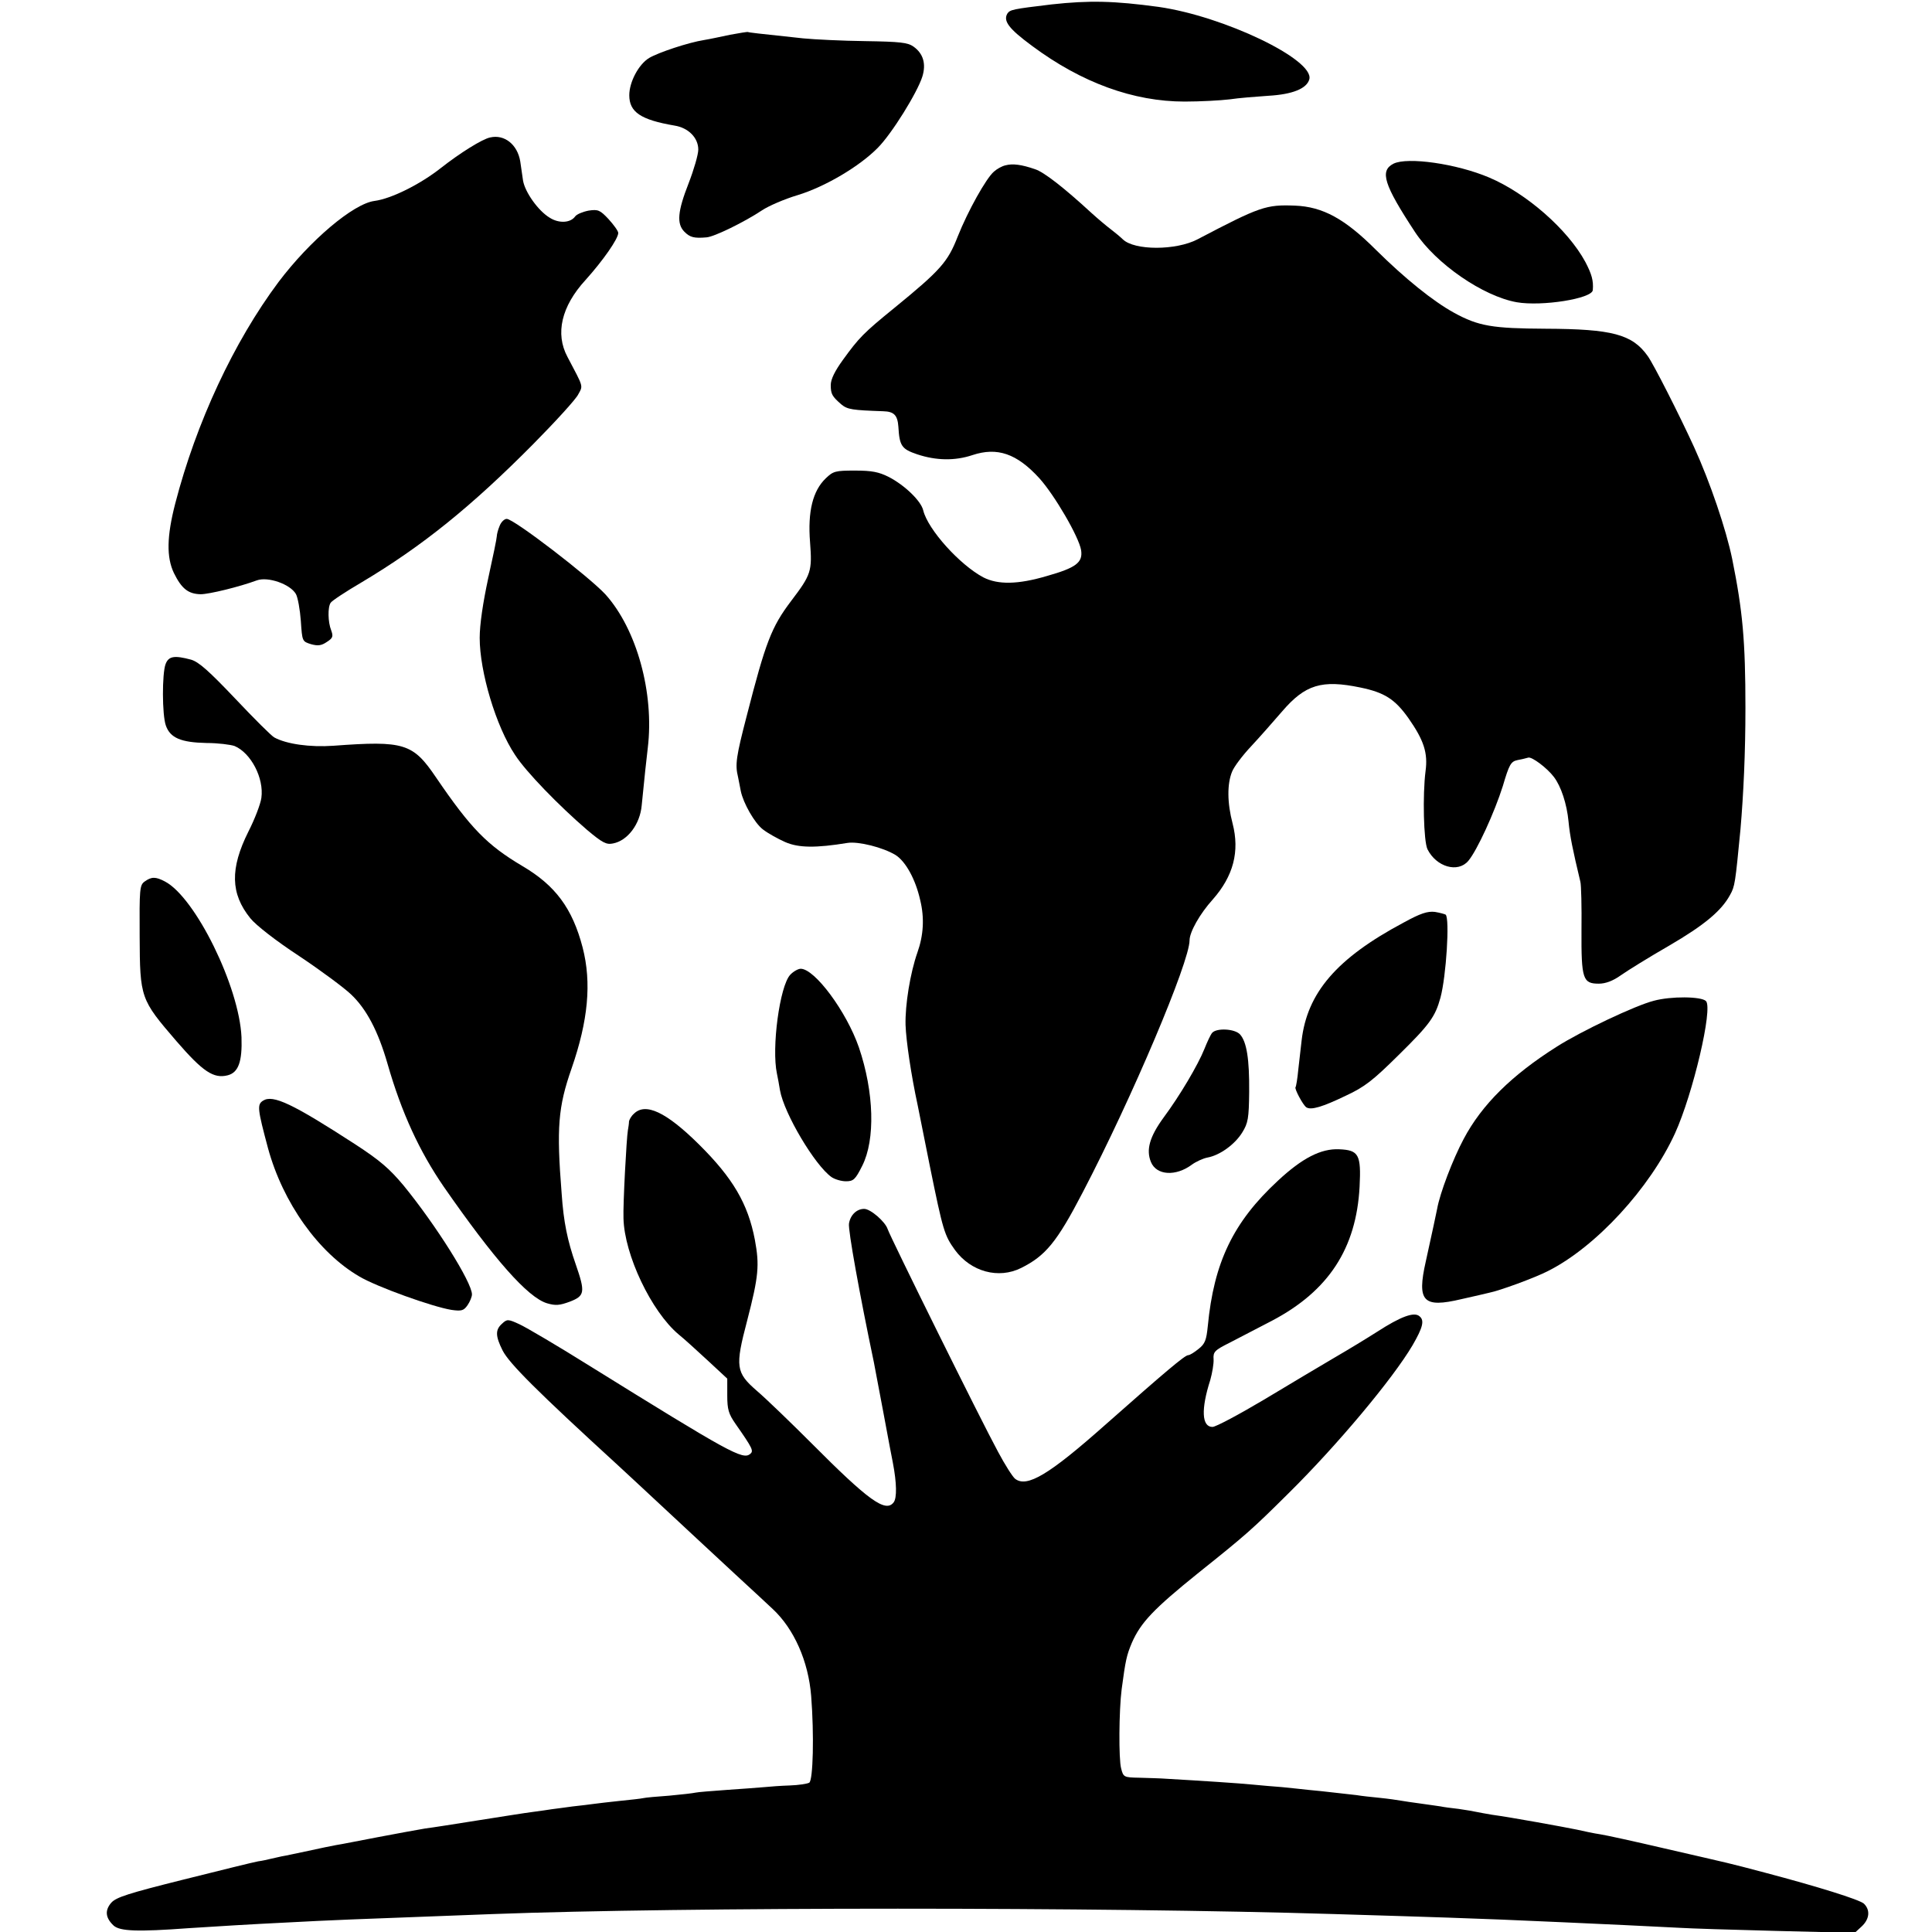 <?xml version="1.0" standalone="no"?>
<!DOCTYPE svg PUBLIC "-//W3C//DTD SVG 20010904//EN"
 "http://www.w3.org/TR/2001/REC-SVG-20010904/DTD/svg10.dtd">
<svg version="1.0" xmlns="http://www.w3.org/2000/svg"
 width="700pt" height="700pt" viewBox="0 0 700 700"
 preserveAspectRatio="xMidYMid meet">
<g transform="translate(0,700) scale(0.1,-0.1)"
fill="#000000" stroke="none">
<path d="M3810 6984 c-142 -17 -150 -19 -160 -33 -16 -27 5 -55 89 -117 180
-134 368 -202 553 -202 57 0 130 4 163 8 33 5 97 10 141 13 87 5 139 26 148
60 18 71 -309 228 -546 262 -162 22 -251 24 -388 9z"/>
<path d="M2645 6874 c-33 -7 -75 -16 -94 -19 -57 -9 -165 -45 -199 -65 -38
-23 -72 -87 -72 -135 0 -61 41 -89 164 -110 50 -8 86 -44 86 -87 0 -18 -16
-73 -35 -122 -40 -102 -44 -147 -15 -176 20 -20 35 -24 80 -20 28 2 138 56
201 98 24 16 82 41 129 55 99 30 224 104 290 171 51 51 144 201 162 259 14 46
3 83 -32 108 -21 15 -48 18 -175 20 -82 1 -184 6 -225 10 -169 18 -195 21
-200 23 -3 1 -32 -4 -65 -10z"/>
<path d="M1776 6502 c-29 -6 -109 -56 -179 -111 -75 -59 -179 -111 -240 -119
-77 -10 -234 -143 -348 -294 -162 -217 -298 -509 -374 -802 -31 -120 -32 -195
-5 -252 28 -57 52 -76 97 -77 31 0 141 27 203 50 40 15 121 -13 142 -49 7 -12
15 -57 18 -98 5 -74 5 -74 37 -84 25 -7 38 -5 57 8 22 14 24 20 16 42 -12 30
-13 84 -2 100 4 7 54 40 112 74 220 131 399 276 622 501 81 82 155 163 163
180 18 33 20 24 -39 136 -45 84 -22 183 65 278 64 71 119 150 119 171 0 7 -16
29 -35 50 -31 33 -38 36 -72 31 -21 -4 -43 -13 -49 -21 -17 -24 -59 -26 -92
-5 -42 25 -90 93 -97 135 -3 19 -7 50 -10 69 -10 61 -57 99 -109 87z"/>
<path d="M5049 6407 c-51 -26 -35 -76 78 -248 76 -115 246 -232 368 -254 91
-16 274 13 276 44 3 34 -4 58 -27 102 -64 118 -214 249 -349 306 -118 50 -295
75 -346 50z"/>
<path d="M3643 6401 c-13 -3 -31 -13 -42 -23 -28 -24 -94 -142 -131 -235 -36
-92 -61 -121 -230 -259 -112 -91 -128 -108 -186 -188 -29 -40 -44 -70 -44 -91
0 -33 5 -41 38 -70 23 -19 40 -21 152 -25 39 -1 52 -14 55 -56 4 -70 12 -81
68 -100 69 -23 137 -24 200 -3 90 30 161 6 243 -84 55 -61 143 -212 151 -260
7 -45 -18 -64 -124 -94 -105 -31 -177 -32 -230 -5 -85 45 -201 173 -218 243
-8 34 -67 91 -125 121 -36 18 -61 23 -122 23 -71 0 -79 -2 -106 -28 -47 -45
-66 -120 -57 -232 8 -105 4 -117 -69 -213 -71 -94 -92 -149 -160 -414 -39
-150 -43 -178 -32 -223 3 -16 8 -39 10 -51 9 -44 50 -116 80 -139 18 -14 54
-34 81 -46 48 -21 110 -22 226 -3 39 6 128 -16 174 -44 36 -23 72 -87 89 -163
16 -65 12 -128 -10 -190 -26 -74 -45 -190 -43 -263 2 -57 20 -180 44 -291 2
-11 22 -110 44 -220 48 -236 53 -251 91 -304 58 -79 158 -106 240 -65 88 44
129 93 223 274 179 343 387 835 387 913 0 30 37 96 84 148 75 85 98 174 72
275 -20 76 -20 144 -2 188 7 18 38 59 69 92 30 32 80 89 112 126 84 98 144
116 284 87 87 -18 125 -42 174 -111 56 -80 71 -126 62 -192 -11 -86 -7 -254 7
-283 32 -64 110 -87 148 -42 32 38 95 176 125 271 23 78 29 89 53 94 15 3 33
7 39 9 13 4 68 -37 93 -70 26 -34 47 -98 53 -161 5 -53 15 -102 43 -219 3 -11
5 -90 4 -175 -1 -178 5 -194 63 -194 24 0 51 10 79 30 24 17 103 66 176 108
127 74 189 126 220 183 18 32 19 42 38 238 11 127 18 278 18 440 0 243 -10
352 -48 540 -22 107 -80 278 -138 405 -54 118 -147 301 -168 330 -56 79 -129
98 -370 99 -192 1 -243 9 -332 58 -75 41 -178 124 -283 228 -112 112 -192 156
-293 160 -105 4 -126 -3 -353 -122 -78 -41 -229 -41 -271 0 -7 7 -26 23 -43
36 -16 12 -48 39 -70 59 -100 92 -173 149 -205 159 -49 17 -81 21 -107 14z"/>
<path d="M1810 5094 c-6 -14 -10 -31 -10 -37 0 -7 -14 -75 -31 -152 -19 -87
-31 -168 -31 -216 0 -123 59 -321 128 -424 40 -62 160 -185 260 -271 57 -48
71 -55 95 -50 53 10 98 70 104 138 11 111 16 157 22 208 24 199 -40 430 -153
556 -59 64 -332 274 -358 274 -9 0 -21 -12 -26 -26z"/>
<path d="M600 4594 c-13 -34 -13 -184 1 -223 16 -45 55 -61 147 -63 42 0 88
-6 102 -11 59 -25 107 -116 97 -188 -3 -22 -24 -77 -47 -122 -67 -134 -65
-225 7 -314 20 -25 93 -82 177 -137 78 -52 163 -115 188 -139 56 -53 98 -133
132 -251 51 -178 116 -318 204 -446 182 -262 304 -401 374 -422 31 -9 45 -8
83 6 54 21 56 34 21 135 -30 86 -44 153 -51 256 -19 239 -13 314 36 454 60
173 73 310 40 438 -37 142 -99 225 -218 295 -128 76 -187 136 -313 321 -84
124 -115 134 -372 115 -85 -6 -170 6 -214 30 -10 5 -74 69 -142 141 -95 100
-132 133 -160 141 -60 16 -81 13 -92 -16z"/>
<path d="M524 3806 c-18 -13 -19 -27 -18 -198 1 -224 3 -229 133 -380 96 -111
135 -137 186 -124 39 10 53 50 50 138 -8 183 -167 506 -277 564 -34 18 -49 18
-74 0z"/>
<path d="M5085 3657 c-242 -129 -349 -254 -369 -427 -3 -25 -8 -72 -12 -105
-3 -33 -8 -62 -10 -64 -5 -5 27 -65 39 -73 17 -11 58 1 143 42 69 32 99 56
191 147 113 111 133 139 152 208 21 78 34 286 19 301 -3 2 -21 7 -39 10 -27 3
-52 -5 -114 -39z"/>
<path d="M2863 3468 c-38 -41 -68 -265 -48 -358 3 -14 8 -41 11 -60 15 -85
127 -273 187 -315 12 -8 35 -15 52 -15 27 0 34 6 59 56 48 95 43 267 -12 429
-45 130 -160 285 -211 285 -9 0 -27 -10 -38 -22z"/>
<path d="M5992 3374 c-67 -17 -263 -110 -351 -166 -163 -103 -272 -210 -338
-335 -39 -73 -86 -196 -96 -253 -4 -21 -18 -85 -41 -190 -33 -146 -10 -170
129 -137 44 10 89 20 100 23 37 7 168 55 214 79 173 87 369 300 460 499 65
143 138 453 112 479 -17 17 -127 18 -189 1z"/>
<path d="M4392 3258 c-6 -7 -18 -33 -28 -58 -23 -58 -90 -171 -148 -249 -51
-70 -64 -117 -46 -161 20 -49 90 -53 148 -10 15 11 41 23 57 26 44 8 99 47
126 91 21 34 24 51 25 147 1 119 -9 181 -33 208 -19 21 -85 24 -101 6z"/>
<path d="M953 3012 c-22 -14 -20 -30 18 -172 54 -198 183 -379 331 -465 62
-37 265 -110 334 -121 36 -5 44 -3 58 17 9 13 16 31 16 39 0 44 -131 252 -248
395 -51 61 -86 91 -175 149 -227 147 -298 181 -334 158z"/>
<path d="M2296 2964 c-9 -8 -16 -21 -17 -27 0 -7 -2 -21 -4 -32 -5 -27 -18
-270 -16 -319 3 -132 101 -338 200 -421 20 -16 67 -59 106 -95 l70 -65 0 -61
c0 -51 5 -67 30 -103 63 -90 66 -98 53 -109 -27 -22 -74 4 -583 320 -115 72
-229 139 -253 150 -41 19 -45 19 -63 2 -25 -22 -24 -45 2 -97 24 -47 125 -148
419 -417 15 -14 78 -72 140 -130 62 -58 127 -118 144 -134 17 -16 80 -74 140
-130 60 -55 121 -112 136 -126 77 -72 129 -189 139 -315 11 -140 7 -305 -7
-314 -7 -4 -39 -9 -70 -10 -31 -1 -73 -4 -92 -6 -19 -2 -80 -6 -135 -10 -55
-4 -107 -8 -115 -10 -8 -2 -51 -7 -95 -11 -44 -3 -87 -7 -95 -9 -8 -2 -46 -6
-85 -10 -38 -4 -81 -9 -95 -11 -14 -2 -47 -6 -75 -9 -27 -4 -61 -8 -75 -10
-14 -2 -45 -7 -70 -10 -25 -3 -112 -17 -195 -30 -82 -13 -170 -27 -195 -30
-24 -4 -101 -18 -169 -31 -69 -13 -138 -27 -153 -29 -16 -3 -61 -12 -101 -21
-39 -8 -83 -18 -97 -20 -14 -3 -32 -7 -40 -9 -8 -2 -29 -7 -45 -9 -17 -3 -138
-33 -270 -66 -200 -50 -244 -64 -262 -84 -24 -28 -21 -55 9 -83 23 -20 84 -23
273 -9 126 8 204 13 365 21 152 8 198 10 735 30 692 26 2206 26 3050 0 402
-12 503 -16 605 -20 63 -3 167 -7 230 -10 118 -5 322 -15 420 -20 30 -2 184
-7 343 -11 l287 -7 25 23 c29 27 32 60 8 83 -18 15 -165 61 -358 112 -144 38
-105 28 -365 88 -107 25 -212 48 -232 51 -21 3 -59 11 -85 17 -49 10 -235 44
-308 54 -22 4 -47 8 -55 10 -8 2 -37 7 -65 11 -27 3 -57 7 -65 9 -8 1 -40 6
-70 10 -30 4 -64 9 -75 11 -11 2 -45 7 -75 10 -30 3 -68 7 -85 10 -16 2 -52 6
-80 9 -27 3 -70 8 -95 10 -25 3 -67 7 -95 10 -27 2 -75 6 -105 9 -49 5 -188
14 -310 21 -25 2 -71 3 -102 4 -56 1 -58 2 -66 34 -9 33 -8 209 2 287 14 105
18 123 37 168 32 73 78 122 242 254 174 139 195 158 326 288 177 175 377 414
449 536 37 64 44 90 25 105 -19 17 -68 -1 -153 -56 -36 -23 -105 -65 -155 -94
-49 -29 -164 -97 -255 -152 -91 -54 -175 -99 -187 -99 -39 0 -42 64 -8 170 7
25 13 59 12 75 -2 27 4 33 58 60 33 17 102 53 154 80 205 108 305 262 317 485
6 117 -3 133 -74 136 -66 3 -134 -32 -222 -114 -162 -150 -232 -296 -254 -527
-5 -50 -10 -64 -33 -82 -16 -13 -32 -23 -38 -23 -12 0 -84 -61 -300 -252 -204
-181 -284 -229 -327 -196 -9 7 -37 51 -62 98 -61 112 -391 779 -400 807 -9 27
-62 73 -85 73 -27 0 -50 -22 -55 -53 -4 -22 39 -259 90 -502 2 -11 18 -94 35
-185 17 -91 32 -172 34 -180 14 -73 15 -127 3 -143 -29 -39 -91 6 -298 214
-74 74 -163 160 -198 190 -76 66 -79 87 -35 254 42 162 45 201 28 293 -25 131
-80 224 -202 345 -119 118 -195 154 -237 111z"/>
</g>
</svg>
